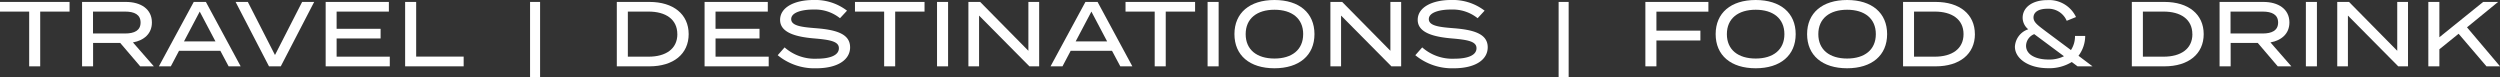 <svg id="Group_630" data-name="Group 630" xmlns="http://www.w3.org/2000/svg" xmlns:xlink="http://www.w3.org/1999/xlink" width="418.578" height="12.956" viewBox="0 0 418.578 12.956">
  <rect x="0" y="0" width="418.578" height="12.956" fill="#333333" stroke="none"/>
  <defs>
    <clipPath id="clip-path">
      <rect id="Rectangle_1685" data-name="Rectangle 1685" width="418.578" height="12.956" fill="#fff"/>
    </clipPath>
  </defs>
  <path id="Path_702" data-name="Path 702" d="M0,.272V1.89H4.885v9.166H6.732V1.89h4.915V.272Z" transform="translate(0 0.052)" fill="#fff"/>
  <g id="Group_629" data-name="Group 629" transform="translate(0 0)">
    <g id="Group_628" data-name="Group 628" clip-path="url(#clip-path)">
      <path id="Path_703" data-name="Path 703" d="M21.29,11.056,17.946,7.142H13.4v3.914H11.554V.272h7.333c2.512,0,4.361,1.2,4.361,3.436,0,1.863-1.3,3-3.174,3.343l3.5,4.005Zm-2.527-5.5c1.541,0,2.589-.494,2.589-1.834S20.3,1.889,18.763,1.889H13.387V5.556Z" transform="translate(2.186 0.051)" fill="#fff"/>
      <path id="Path_704" data-name="Path 704" d="M32.66,8.452H25.743l-1.371,2.6h-2L28.207.272H30.24l5.825,10.785H34.047Zm-.817-1.571L29.208,1.89,26.574,6.882Z" transform="translate(4.232 0.051)" fill="#fff"/>
      <path id="Path_705" data-name="Path 705" d="M35.22.272l4.544,8.889L44.309.272h2.018L40.735,11.056H38.762L33.17.272Z" transform="translate(6.276 0.051)" fill="#fff"/>
      <path id="Path_706" data-name="Path 706" d="M56.588,9.438v1.617H45.851V.272H56.435V1.889h-8.75V4.771h7.364V6.388H47.685v3.05Z" transform="translate(8.675 0.051)" fill="#fff"/>
      <path id="Path_707" data-name="Path 707" d="M66.839,9.423v1.633h-9.8V.272h1.848V9.423Z" transform="translate(10.792 0.052)" fill="#fff"/>
      <rect id="Rectangle_1680" data-name="Rectangle 1680" width="1.679" height="12.633" transform="translate(88.749 0.323)" fill="#fff"/>
      <path id="Path_708" data-name="Path 708" d="M98.875,5.664c0,3.327-2.558,5.392-6.564,5.392H86.843V.272h5.468c4.006,0,6.564,2.064,6.564,5.392m-1.9,0c0-2.5-1.972-3.775-4.807-3.775H88.691V9.438h3.482c2.835,0,4.807-1.278,4.807-3.775" transform="translate(16.43 0.051)" fill="#fff"/>
      <path id="Path_709" data-name="Path 709" d="M109.937,9.438v1.617H99.2V.272h10.584V1.889h-8.75V4.771H108.4V6.388h-7.363v3.05Z" transform="translate(18.768 0.051)" fill="#fff"/>
      <path id="Path_710" data-name="Path 710" d="M121.619,7.919c0,2.049-2.017,3.513-5.684,3.513a9.676,9.676,0,0,1-6.44-2.188l1.155-1.309a7.6,7.6,0,0,0,5.362,1.894c2.4,0,3.728-.631,3.728-1.756,0-1.108-1.356-1.4-4.067-1.633-2.973-.246-5.777-.909-5.777-3.111C109.9,1.187,112.376,0,115.472,0A8.729,8.729,0,0,1,121.1,1.787L119.924,3.05A6.646,6.646,0,0,0,115.5,1.6c-1.71-.014-3.744.4-3.744,1.6,0,1.14,1.8,1.34,4.16,1.525,3.358.263,5.7.939,5.7,3.189" transform="translate(20.716 0)" fill="#fff"/>
      <path id="Path_711" data-name="Path 711" d="M132.022,1.89h-4.915v9.166h-1.848V1.89h-4.884V.272h11.647Z" transform="translate(22.774 0.052)" fill="#fff"/>
      <rect id="Rectangle_1681" data-name="Rectangle 1681" width="1.849" height="10.784" transform="translate(156.889 0.323)" fill="#fff"/>
      <path id="Path_712" data-name="Path 712" d="M148.191.272V11.056h-1.633l-8.427-8.5v8.5h-1.787V.272h1.972l8.072,8.18V.272Z" transform="translate(25.796 0.051)" fill="#fff"/>
      <path id="Path_713" data-name="Path 713" d="M158.2,8.452h-6.918l-1.371,2.6h-2L153.75.272h2.034l5.825,10.785H159.59Zm-.817-1.571L154.751,1.89l-2.634,4.991Z" transform="translate(27.984 0.051)" fill="#fff"/>
      <path id="Path_714" data-name="Path 714" d="M170.114,1.89H165.2v9.166h-1.848V1.89h-4.884V.272h11.647Z" transform="translate(29.981 0.052)" fill="#fff"/>
      <rect id="Rectangle_1682" data-name="Rectangle 1682" width="1.849" height="10.784" transform="translate(202.188 0.323)" fill="#fff"/>
      <path id="Path_715" data-name="Path 715" d="M173.8,5.715C173.8,2.156,176.359,0,180.5,0s6.7,2.156,6.7,5.715-2.558,5.715-6.7,5.715-6.7-2.156-6.7-5.715m11.51,0c0-2.619-1.881-4.083-4.807-4.083s-4.822,1.464-4.822,4.083S177.56,9.8,180.5,9.8c2.925,0,4.807-1.464,4.807-4.083" transform="translate(32.883 0)" fill="#fff"/>
      <path id="Path_716" data-name="Path 716" d="M199.158.272V11.056h-1.633l-8.427-8.5v8.5h-1.787V.272h1.972l8.072,8.18V.272Z" transform="translate(35.439 0.051)" fill="#fff"/>
      <path id="Path_717" data-name="Path 717" d="M211.39,7.919c0,2.049-2.017,3.513-5.684,3.513a9.676,9.676,0,0,1-6.439-2.188l1.155-1.309a7.6,7.6,0,0,0,5.362,1.894c2.4,0,3.728-.631,3.728-1.756,0-1.108-1.356-1.4-4.067-1.633-2.973-.246-5.777-.909-5.777-3.111,0-2.142,2.481-3.329,5.576-3.329a8.729,8.729,0,0,1,5.624,1.787L209.7,3.05A6.646,6.646,0,0,0,205.274,1.6c-1.71-.014-3.744.4-3.744,1.6,0,1.14,1.8,1.34,4.16,1.525,3.358.263,5.7.939,5.7,3.189" transform="translate(37.7 0)" fill="#fff"/>
      <rect id="Rectangle_1683" data-name="Rectangle 1683" width="1.679" height="12.633" transform="translate(260.962 0.323)" fill="#fff"/>
      <path id="Path_718" data-name="Path 718" d="M233.507,1.9V5.079h7.363V6.727h-7.363v4.329h-1.849V.272h10.553V1.9Z" transform="translate(43.829 0.051)" fill="#fff"/>
      <path id="Path_719" data-name="Path 719" d="M241.553,5.715c0-3.559,2.558-5.715,6.7-5.715s6.7,2.156,6.7,5.715-2.558,5.715-6.7,5.715-6.7-2.156-6.7-5.715m11.509,0c0-2.619-1.88-4.083-4.807-4.083s-4.822,1.464-4.822,4.083S245.312,9.8,248.255,9.8c2.927,0,4.807-1.464,4.807-4.083" transform="translate(45.701 0)" fill="#fff"/>
      <path id="Path_720" data-name="Path 720" d="M254.427,5.715c0-3.559,2.558-5.715,6.7-5.715s6.7,2.156,6.7,5.715-2.558,5.715-6.7,5.715-6.7-2.156-6.7-5.715m11.509,0c0-2.619-1.88-4.083-4.807-4.083s-4.822,1.464-4.822,4.083S258.186,9.8,261.129,9.8c2.927,0,4.807-1.464,4.807-4.083" transform="translate(48.137 0)" fill="#fff"/>
      <path id="Path_721" data-name="Path 721" d="M279.969,5.664c0,3.327-2.558,5.392-6.564,5.392h-5.468V.272H273.4c4.006,0,6.564,2.064,6.564,5.392m-1.9,0c0-2.5-1.972-3.775-4.807-3.775h-3.482V9.438h3.482c2.835,0,4.807-1.278,4.807-3.775" transform="translate(50.693 0.051)" fill="#fff"/>
      <path id="Path_722" data-name="Path 722" d="M294.177,11.106l-.969-.724a7.178,7.178,0,0,1-4.008,1.032c-3.157,0-5.514-1.557-5.514-3.606A3.251,3.251,0,0,1,285.921,4.9a2.506,2.506,0,0,1-.939-1.926c0-1.74,1.633-2.958,4.113-2.958a4.98,4.98,0,0,1,4.821,2.835l-1.555.631a3.323,3.323,0,0,0-3.251-2.018c-1.448,0-2.311.555-2.311,1.464,0,.832.786,1.34,2.049,2.311l4.22,3.143a4.2,4.2,0,0,0,.679-2.372h1.709a5.531,5.531,0,0,1-1.124,3.327l2.357,1.772ZM291.9,9.411l-4.791-3.559-.186-.138a2.145,2.145,0,0,0-1.37,1.941c0,1.557,1.741,2.311,3.758,2.311a5.5,5.5,0,0,0,2.589-.554" transform="translate(53.672 0.002)" fill="#fff"/>
      <path id="Path_723" data-name="Path 723" d="M312.181,5.664c0,3.327-2.558,5.392-6.564,5.392h-5.468V.272h5.468c4.006,0,6.564,2.064,6.564,5.392m-1.9,0c0-2.5-1.972-3.775-4.807-3.775H302V9.438h3.482c2.835,0,4.807-1.278,4.807-3.775" transform="translate(56.787 0.051)" fill="#fff"/>
      <path id="Path_724" data-name="Path 724" d="M322.24,11.056,318.9,7.142h-4.544v3.914H312.5V.272h7.333c2.512,0,4.361,1.2,4.361,3.436,0,1.863-1.3,3-3.174,3.343l3.5,4.005Zm-2.527-5.5c1.541,0,2.589-.494,2.589-1.834s-1.048-1.833-2.589-1.833h-5.376V5.556Z" transform="translate(59.125 0.051)" fill="#fff"/>
      <rect id="Rectangle_1684" data-name="Rectangle 1684" width="1.849" height="10.784" transform="translate(386.076 0.323)" fill="#fff"/>
      <path id="Path_725" data-name="Path 725" d="M340.916.272V11.056h-1.633l-8.427-8.5v8.5h-1.787V.272h1.972l8.072,8.18V.272Z" transform="translate(62.259 0.051)" fill="#fff"/>
      <path id="Path_726" data-name="Path 726" d="M351.629,11.056,346.962,5.6l-3.22,2.6v2.849h-1.849V.272h1.849V6.187L351.074.272h2.5l-5.206,4.251,5.53,6.532Z" transform="translate(64.685 0.052)" fill="#fff"/>
    </g>
  </g>
</svg>
